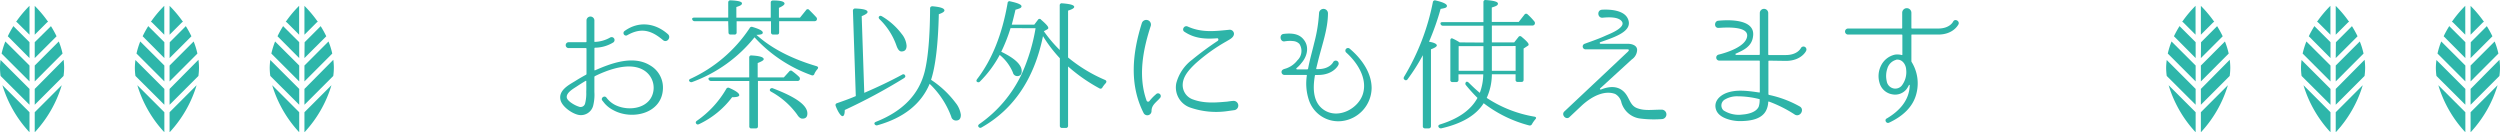 <svg xmlns="http://www.w3.org/2000/svg" width="593.22" height="31.38" viewBox="0 0 593.22 31.38"><defs><style>.a{fill:#2eb4a8;}.b{fill:#2eb6aa;}</style></defs><title>h2_05</title><path class="a" d="M157.31,22.88c-.17,6-7.38,7.62-11.83,5.13a6.81,6.81,0,0,1-2-1.56c-.37-.44-.54-.71-.58-.71-.41-.61.54-1.29,1-.68h0a5.91,5.91,0,0,0,2.18,1.8c3.33,1.6,8.53.71,9-3.64a4.87,4.87,0,0,0-2.21-4.59c-3.33-2.14-8.5-.24-11.69,1.33a.28.28,0,0,0-.14.2v3.57a10.66,10.66,0,0,1-.31,3.33,3,3,0,0,1-3.6,2.07c-1.53-.37-3.84-2-4.15-3.6-.44-2.18,1.9-3.43,3.43-4.35.85-.54,1.73-1.05,2.62-1.53a.23.23,0,0,0,.14-.2v-6a.16.16,0,0,0-.17-.14h-4.15a.7.7,0,0,1,0-1.39H139a.16.16,0,0,0,.17-.14V6.67a.94.94,0,0,1,1.87,0v5.07c0,.07.07.14.14.1a7.92,7.92,0,0,0,3.54-1,.69.69,0,0,1,.82,1.12,8.49,8.49,0,0,1-4.35,1.26.15.15,0,0,0-.14.14v5.13c0,.07.07.14.14.1,3.71-1.63,9-3.67,13.05-1.19A6.07,6.07,0,0,1,157.31,22.88Zm-18.19-1.73c0-.07-.07-.1-.14-.07-.75.44-1.5.92-2.21,1.39s-2.45,1.43-2.28,2.58c.14.88,2,1.9,2.82,2.14a1.1,1.1,0,0,0,1.53-.75,9.56,9.56,0,0,0,.27-2.72C139.15,22.85,139.12,22,139.12,21.15Zm18.22-9.72c-2.82-2.38-5.24-3.06-8.6-1.12a.6.6,0,0,1-.61-1c3.33-2.48,7.34-2,10.37.71C159.34,10.78,158.26,12.17,157.34,11.43Z" transform="translate(0 -1.9)"/><path class="a" d="M193.79,17.61c.37.14.44.37.17.71a4.29,4.29,0,0,0-.71,1.09.48.48,0,0,1-.68.34,33.53,33.53,0,0,1-13.53-9,33.78,33.78,0,0,1-14.79,10.61.57.57,0,0,1-.71-.24c-.1-.2,0-.41.34-.54a33.7,33.7,0,0,0,14-12,.53.53,0,0,1,.71-.27c1.63.48,2.41.92,2.41,1.33s-.51.48-1.5.54C183.08,13.4,187.84,15.85,193.79,17.61Zm-21-10.68h-7.92a.59.59,0,0,1-.61-.41c-.1-.27.1-.44.48-.44h8.06V2.49a.48.48,0,0,1,.54-.51c1.8.07,2.72.31,2.72.71s-.44.58-1.33.88V6.09h8.16V2.52c0-.34.2-.51.58-.51,1.8,0,2.69.27,2.69.75,0,.27-.44.61-1.33,1V6.09h5l1.43-1.77a.45.45,0,0,1,.75-.07c.58.58,1.16,1.16,1.67,1.73a.57.57,0,0,1,.07.75.63.63,0,0,1-.54.2h-8.33V9.56c0,.37-.17.54-.51.54h-.88a.49.49,0,0,1-.54-.54V6.94h-8.16V9.56a.47.47,0,0,1-.54.54h-.88c-.34,0-.51-.17-.51-.54ZM165.4,30.53A23.56,23.56,0,0,0,172.33,23a.52.52,0,0,1,.71-.24c1.6.71,2.38,1.26,2.38,1.73,0,.31-.58.48-1.7.48a21,21,0,0,1-7.85,6.39c-.31.14-.51.1-.68-.14S165.09,30.74,165.4,30.53Zm14.45-9.42V31.86c0,.34-.17.51-.54.51h-1a.45.45,0,0,1-.51-.51V21.12h-9a.64.64,0,0,1-.65-.37c-.14-.27.07-.48.48-.48h9.15V15.57a.47.47,0,0,1,.58-.51c1.9.1,2.86.41,2.86.88,0,.27-.48.54-1.43.92v3.4H186l1.26-1.39a.48.48,0,0,1,.75-.07,14.94,14.94,0,0,1,1.63,1.36.61.61,0,0,1,.07.75.62.62,0,0,1-.54.2Zm3.6,1.77c5.44,2.07,8.13,4,8.13,5.95,0,.85-.41,1.22-1.19,1.22-.37,0-.82-.27-1.26-1A18.76,18.76,0,0,0,183,23.67c-.31-.17-.41-.37-.27-.61A.54.54,0,0,1,183.45,22.88Z" transform="translate(0 -1.9)"/><path class="a" d="M202.39,4.46a.51.51,0,0,1,.58-.54c1.94.07,2.89.34,2.89.82,0,.31-.48.61-1.39,1l.61,18.19c3.16-1.36,6.19-2.79,9-4.32a.46.46,0,0,1,.71.24q.15.31-.31.61A134.25,134.25,0,0,1,200.45,28c0,1-.2,1.46-.54,1.46s-1-.82-1.6-2.38c-.14-.37,0-.61.34-.71,1.67-.58,3.16-1.12,4.42-1.67Zm24.38,21.86A5.75,5.75,0,0,1,228,29.14c0,.92-.37,1.36-1.16,1.36a1.14,1.14,0,0,1-1.12-.92,20.76,20.76,0,0,0-5.13-7.79c-2,4.76-6.12,8.06-12.34,9.82a.57.57,0,0,1-.71-.24c-.14-.24,0-.44.34-.58q9.54-3.77,11.56-12c.78-3.2,1.22-8.16,1.26-14.86,0-.37.2-.54.58-.54,1.9.17,2.82.48,2.82,1,0,.27-.44.58-1.33.88-.17,7.14-.78,12.34-1.84,15.57A23.27,23.27,0,0,1,226.77,26.32ZM209.29,5.78A16.15,16.15,0,0,1,214,10a5,5,0,0,1,1.12,2.75c0,.92-.41,1.36-1.22,1.36-.48,0-.88-.48-1.22-1.5a16.17,16.17,0,0,0-3.94-6.12c-.24-.24-.31-.48-.14-.68S209,5.61,209.29,5.78Z" transform="translate(0 -1.9)"/><path class="a" d="M239.79,8.57a37.81,37.81,0,0,1-2.21,5.61c3.23,1.56,4.86,3.09,4.86,4.59,0,.78-.37,1.19-1.09,1.19a1.06,1.06,0,0,1-1-.85,10.74,10.74,0,0,0-3.13-4.18,26.64,26.64,0,0,1-4.66,6.29.51.51,0,0,1-.75.07c-.17-.14-.14-.37.07-.65,3.54-4.62,5.92-10.61,7.21-18a.45.45,0,0,1,.65-.41c1.73.37,2.65.75,2.65,1.16s-.48.54-1.43.82c-.31,1.36-.61,2.52-.88,3.54h5.34l.88-1.16a.44.44,0,0,1,.75,0c1.16,1,1.7,1.6,1.7,1.94,0,.17-.1.24-.31.37l-.75.41a32.41,32.41,0,0,0,3.77,4.45V3.2a.47.47,0,0,1,.58-.51c1.9.14,2.86.41,2.86.85,0,.27-.48.58-1.46.88V15.54a35.76,35.76,0,0,0,8.8,5.34c.34.17.37.44.14.75a6.83,6.83,0,0,0-.78,1,.49.49,0,0,1-.71.24,39.7,39.7,0,0,1-7.45-5.2V31.72a.49.49,0,0,1-.54.54H252a.48.48,0,0,1-.51-.54v-16a32.53,32.53,0,0,1-4-5.24c-2.07,10.1-6.94,17.34-14.58,21.66a.5.5,0,0,1-.71-.14c-.17-.2-.1-.44.17-.65a30.14,30.14,0,0,0,10.06-11.87,43.91,43.91,0,0,0,3.3-10.88Z" transform="translate(0 -1.9)"/><path class="a" d="M274.33,24.24a.65.65,0,1,1,.92.92l-.41.44c-1.09,1.05-1.6,1.56-1.6,2.75a1,1,0,0,1-1.84.44c-3.5-6.83-2.69-14.35-.44-21.45a1.11,1.11,0,0,1,2.11.68c-1.87,5.68-3.06,12-1,17.75a.39.39,0,0,0,.68.1,11.86,11.86,0,0,1,1.12-1.22Zm18.46,3.81-1.43.2a18.81,18.81,0,0,1-9-.85,5.06,5.06,0,0,1-3.23-5.81,10.25,10.25,0,0,1,3.74-5.51,72.16,72.16,0,0,1,6.09-4.49c.24-.17.17-.65-.14-.61-3,.24-5.44,0-7.75-1.53-.75-.44-.1-1.63.75-1.26,3.37,1.53,6.56,1.09,9.83.78a1,1,0,0,1,1.16.92c0,.92-1.09,1.39-1.7,1.77A41.39,41.39,0,0,0,283.65,17c-1.46,1.39-2.86,2.92-3,4.79a3.61,3.61,0,0,0,2.52,3.74c2.75,1,5.71.68,8.06.48,0,0,.88-.14,1.43-.17A1.09,1.09,0,0,1,292.79,28.05Z" transform="translate(0 -1.9)"/><path class="a" d="M325.47,22.81a8,8,0,0,1-7.1,7.82,7.34,7.34,0,0,1-7.79-5,12.49,12.49,0,0,1-.48-5.81.12.12,0,0,0-.14-.14H304.8a.69.69,0,0,1-.71-.68c0-.61.61-.71,1.05-.85a5.7,5.7,0,0,0,2.72-1.94,3.07,3.07,0,0,0,.48-3.88,2.26,2.26,0,0,0-1.46-.68,7,7,0,0,0-2.07.07c-1.05.17-1.36-1.63-.24-1.77,2.58-.31,4,.24,4.9,1.5,1.26,1.7.65,3.94-.68,5.44a7.32,7.32,0,0,1-1.12,1.16.17.17,0,0,0,.1.31h2.45a.23.23,0,0,0,.17-.14c.37-2.07,1-4.18,1.46-6.15A35.21,35.21,0,0,0,313,4.93a1.06,1.06,0,0,1,2.11.1c0,3.74-1.39,7.44-2.38,11.46l-.41,1.67c0,.07,0,.14.1.14h.34c2.72,0,3.54-1.56,3.57-1.63a.7.7,0,0,1,1.26.61c0,.07-1.16,2.41-4.83,2.41h-.61a.15.15,0,0,0-.14.14c-.54,3.16-.48,6.66,2.48,8.36,3.4,1.9,7.89-.65,8.91-4,1.12-3.64-1.26-7.41-4-9.86a.62.62,0,0,1,.82-.92C323.06,15.78,325.47,19.14,325.47,22.81Z" transform="translate(0 -1.9)"/><path class="a" d="M340.94,12.68c0,.27-.48.58-1.39.92V31.82a.5.5,0,0,1-.54.54h-.88a.48.48,0,0,1-.51-.54V15A45.18,45.18,0,0,1,334,20.71a.46.46,0,0,1-.75.07c-.2-.14-.24-.37-.07-.68A54.64,54.64,0,0,0,340,2.42a.49.49,0,0,1,.65-.41c1.8.41,2.69.85,2.69,1.29s-.51.54-1.5.71a61.08,61.08,0,0,1-2.75,7.79C340.33,12,340.94,12.34,340.94,12.68ZM352,12V8h-9.59a.53.53,0,0,1-.58-.44c-.1-.24.07-.41.48-.41H352V2.42a.47.47,0,0,1,.58-.51c1.94.14,2.86.41,2.86.85s-.48.61-1.46.92V7.11h6.39l1.36-1.73a.47.47,0,0,1,.75-.07,13.88,13.88,0,0,1,1.56,1.63.62.62,0,0,1,.1.75.61.61,0,0,1-.58.27H354v4h5.3l1-1.26a.46.46,0,0,1,.75-.07c1.12.92,1.67,1.53,1.67,1.8s-.1.27-.31.41l-.88.58v7.38c0,.37-.17.54-.51.54h-.85a.47.47,0,0,1-.54-.54V19.52H354a13.58,13.58,0,0,1-1.22,5.61,29.36,29.36,0,0,0,11.32,4.45c.44.07.51.34.2.65a7.49,7.49,0,0,0-.78,1.12.58.58,0,0,1-.68.31,30.12,30.12,0,0,1-10.78-5.27c-1.8,2.86-5.13,4.83-10,5.95a.62.62,0,0,1-.71-.31c-.14-.27,0-.48.37-.61,4.42-1.36,7.34-3.47,8.87-6.29a38.41,38.41,0,0,1-2.72-3,.53.53,0,0,1,0-.75c.17-.17.37-.1.65.14,1,1,1.87,1.8,2.62,2.41a12.91,12.91,0,0,0,.82-4.39h-5.88v1.29a.49.49,0,0,1-.54.54h-.85a.47.47,0,0,1-.54-.54V11.49c0-.44.27-.61.61-.41a11.56,11.56,0,0,1,1.6.88Zm0,.85h-5.88v5.85H352Zm2,0v5.85h5.64V12.82Z" transform="translate(0 -1.9)"/><path class="a" d="M394.32,30.16A25.74,25.74,0,0,1,389,30a5.34,5.34,0,0,1-4.25-3.74,3.05,3.05,0,0,0-1.5-2.07c-2.31-.85-5.17.27-7.85,2.69l-3,2.82c-.78.75-2-.54-1.22-1.33,14.08-13.23,14.52-13.67,15-14.11s.44-.68-.14-.65h-9.76a.68.68,0,0,1-.24-1.33c1.77-.65,3.47-1.22,5.13-2,1-.41,4.69-1.9,3.67-3.3-.82-1.16-3.33-1-4.56-.88s-1.43-1.84-.1-1.9c1.9-.1,5.24.1,6.12,2.21,1.22,2.86-2.92,4.22-6.49,5.47-.31.1-.27.37,0,.41h6.42c1,0,2.21.37,2.24,1.43A2.82,2.82,0,0,1,387.21,16l-7.51,6.87c-.14.14,0,.34.2.27,1.87-.75,3.81-.92,5.3.41s1.43,3.3,3.23,4,3.5.37,5.85.37A1.11,1.11,0,0,1,394.32,30.16Z" transform="translate(0 -1.9)"/><path class="a" d="M419.79,16.29a.16.16,0,0,0-.17.14v7.82a.23.23,0,0,0,.14.17A25.59,25.59,0,0,1,427,27.13c1.29.65.24,2.62-1.05,2A30.28,30.28,0,0,0,419.75,26c-.07,0-.17,0-.17.07a4.94,4.94,0,0,1-.48,2c-1,2.07-3.6,2.48-5.58,2.55a9.81,9.81,0,0,1-2.82-.24c-1.39-.34-3-1-3.5-2.45-.61-1.84.68-3.2,2.24-3.88,2.38-1,5.24-.61,8-.2.07,0,.14,0,.14-.1V16.42a.15.15,0,0,0-.14-.14h-9.52a.72.72,0,0,1-.07-1.43c1.77-.44,6.49-1.87,6.73-4.39s-5.64-2-6.77-1.94-1.09-1.6-.1-1.7c2.38-.24,8.94-.48,8.26,3.77-.31,2.41-2.38,3.26-4,4a.17.17,0,0,0,0,.34h5.47a.15.15,0,0,0,.14-.14V5a1,1,0,1,1,2,0v9.82a.16.16,0,0,0,.17.14h4c2.72,0,3.54-1.56,3.57-1.63a.7.7,0,0,1,1.26.61c0,.07-1.16,2.41-4.83,2.41Zm-2.24,9.28c0-.1,0-.17-.14-.17a21.45,21.45,0,0,0-5.13-.65,5.62,5.62,0,0,0-2.89.71,1.62,1.62,0,0,0-.44,2.62,6.65,6.65,0,0,0,4.52,1c1.36-.1,3.23-.54,3.84-1.84A4.8,4.8,0,0,0,417.54,25.57Z" transform="translate(0 -1.9)"/><path class="a" d="M459.91,10.1h-6.22a.12.12,0,0,0-.14.14v6.19a.48.48,0,0,0,.07.2,9.62,9.62,0,0,1,1.16,7.31c-.78,3.43-3.47,5.64-6.53,7.07-.68.31-1.19-.71-.54-1,3-1.77,5.37-4.32,5.44-7.89,0-.1-.14-.14-.2,0a5.71,5.71,0,0,1-.61,1A3.45,3.45,0,0,1,449,24.28a3.75,3.75,0,0,1-3-2.69,5.58,5.58,0,0,1,.34-4.11,4.85,4.85,0,0,1,3.33-2.62,4.19,4.19,0,0,1,1.6.1c.07,0,.14,0,.14-.1V10.24c0-.1-.07-.14-.17-.14H438.52a.71.71,0,0,1,0-1.43H451.2a.16.16,0,0,0,.17-.14V4.93a1.09,1.09,0,1,1,2.18,0v3.6a.15.15,0,0,0,.14.14h6.22c2.72,0,3.5-1.56,3.54-1.63.41-.82,1.6-.17,1.29.61C464.67,7.75,463.54,10.1,459.91,10.1Zm-10,6a3,3,0,0,0-2.07,2.07,5.49,5.49,0,0,0-.14,3,2.08,2.08,0,0,0,1.56,1.7,2,2,0,0,0,2-.65,5.21,5.21,0,0,0,1.05-3.81C452.26,17.21,451.34,15.81,449.88,16.08Z" transform="translate(0 -1.9)"/><path class="b" d="M522.24,21.22l6.6-6.61a17.72,17.72,0,0,0-.89-2.87l-5.71,5.71Z" transform="translate(0 -1.9)"/><path class="b" d="M521,21.22V17.45l-5.72-5.71a18.89,18.89,0,0,0-.89,2.87Z" transform="translate(0 -1.9)"/><path class="b" d="M521,15.68V11.91L517.2,8.12l0-.06a25.51,25.51,0,0,0-1.35,2.44Z" transform="translate(0 -1.9)"/><path class="b" d="M514.14,19.92,521,26.76V23l-6.86-6.86A14.48,14.48,0,0,0,514,18,14.63,14.63,0,0,0,514.14,19.92Z" transform="translate(0 -1.9)"/><path class="b" d="M522.24,15.68l5.18-5.17a23.92,23.92,0,0,0-1.35-2.44l0,.06-3.79,3.79Z" transform="translate(0 -1.9)"/><path class="b" d="M522.24,28.53v4.76a28.36,28.36,0,0,0,6.41-11.17Z" transform="translate(0 -1.9)"/><path class="b" d="M521,28.53l-6.41-6.41A28.36,28.36,0,0,0,521,33.28Z" transform="translate(0 -1.9)"/><path class="b" d="M522.24,10.14l2.9-2.9a.62.62,0,0,1,.28-.15,27.93,27.93,0,0,0-3.18-3.8Z" transform="translate(0 -1.9)"/><path class="b" d="M522.24,26.76l6.84-6.84a15,15,0,0,0,.14-2,14.91,14.91,0,0,0-.13-1.83L522.24,23Z" transform="translate(0 -1.9)"/><path class="b" d="M518.08,7.24l2.9,2.9V3.28a27.16,27.16,0,0,0-3.18,3.8A.64.64,0,0,1,518.08,7.24Z" transform="translate(0 -1.9)"/><path class="b" d="M554.24,21.22l6.6-6.61a17.72,17.72,0,0,0-.89-2.87l-5.71,5.71Z" transform="translate(0 -1.9)"/><path class="b" d="M553,21.22V17.45l-5.72-5.71a18.89,18.89,0,0,0-.89,2.87Z" transform="translate(0 -1.9)"/><path class="b" d="M553,15.68V11.91L549.2,8.12l0-.06a25.51,25.51,0,0,0-1.35,2.44Z" transform="translate(0 -1.9)"/><path class="b" d="M546.14,19.92,553,26.76V23l-6.86-6.86A14.48,14.48,0,0,0,546,18,14.63,14.63,0,0,0,546.14,19.92Z" transform="translate(0 -1.9)"/><path class="b" d="M554.24,15.68l5.18-5.17a23.92,23.92,0,0,0-1.35-2.44l0,.06-3.79,3.79Z" transform="translate(0 -1.9)"/><path class="b" d="M554.24,28.53v4.76a28.36,28.36,0,0,0,6.41-11.17Z" transform="translate(0 -1.9)"/><path class="b" d="M553,28.53l-6.41-6.41A28.36,28.36,0,0,0,553,33.28Z" transform="translate(0 -1.9)"/><path class="b" d="M554.24,10.14l2.9-2.9a.62.62,0,0,1,.28-.15,27.93,27.93,0,0,0-3.18-3.8Z" transform="translate(0 -1.9)"/><path class="b" d="M554.24,26.76l6.84-6.84a15,15,0,0,0,.14-2,14.91,14.91,0,0,0-.13-1.83L554.24,23Z" transform="translate(0 -1.9)"/><path class="b" d="M550.08,7.24l2.9,2.9V3.28a27.16,27.16,0,0,0-3.18,3.8A.64.64,0,0,1,550.08,7.24Z" transform="translate(0 -1.9)"/><path class="b" d="M586.24,21.22l6.6-6.61a17.72,17.72,0,0,0-.89-2.87l-5.71,5.71Z" transform="translate(0 -1.9)"/><path class="b" d="M585,21.22V17.45l-5.72-5.71a18.89,18.89,0,0,0-.89,2.87Z" transform="translate(0 -1.9)"/><path class="b" d="M585,15.68V11.91L581.2,8.12l0-.06a25.51,25.51,0,0,0-1.35,2.44Z" transform="translate(0 -1.9)"/><path class="b" d="M578.14,19.92,585,26.76V23l-6.86-6.86A14.48,14.48,0,0,0,578,18,14.63,14.63,0,0,0,578.14,19.92Z" transform="translate(0 -1.9)"/><path class="b" d="M586.24,15.68l5.18-5.17a23.92,23.92,0,0,0-1.35-2.44l0,.06-3.79,3.79Z" transform="translate(0 -1.9)"/><path class="b" d="M586.24,28.53v4.76a28.36,28.36,0,0,0,6.41-11.17Z" transform="translate(0 -1.9)"/><path class="b" d="M585,28.53l-6.41-6.41A28.36,28.36,0,0,0,585,33.28Z" transform="translate(0 -1.9)"/><path class="b" d="M586.24,10.14l2.9-2.9a.62.62,0,0,1,.28-.15,27.93,27.93,0,0,0-3.18-3.8Z" transform="translate(0 -1.9)"/><path class="b" d="M586.24,26.76l6.84-6.84a15,15,0,0,0,.14-2,14.91,14.91,0,0,0-.13-1.83L586.24,23Z" transform="translate(0 -1.9)"/><path class="b" d="M582.08,7.24l2.9,2.9V3.28a27.16,27.16,0,0,0-3.18,3.8A.64.64,0,0,1,582.08,7.24Z" transform="translate(0 -1.9)"/><path class="b" d="M8.24,21.22l6.6-6.61a17.72,17.72,0,0,0-.89-2.87L8.24,17.45Z" transform="translate(0 -1.9)"/><path class="b" d="M7,21.22V17.45L1.27,11.74a18.89,18.89,0,0,0-.89,2.87Z" transform="translate(0 -1.9)"/><path class="b" d="M7,15.68V11.91L3.2,8.12l0-.06a25.51,25.51,0,0,0-1.35,2.44Z" transform="translate(0 -1.9)"/><path class="b" d="M.14,19.92,7,26.76V23L.13,16.13A14.48,14.48,0,0,0,0,18,14.63,14.63,0,0,0,.14,19.92Z" transform="translate(0 -1.9)"/><path class="b" d="M8.24,15.68l5.18-5.17a23.92,23.92,0,0,0-1.35-2.44l0,.06L8.24,11.91Z" transform="translate(0 -1.9)"/><path class="b" d="M8.24,28.53v4.76a28.36,28.36,0,0,0,6.41-11.17Z" transform="translate(0 -1.9)"/><path class="b" d="M7,28.53.57,22.11A28.36,28.36,0,0,0,7,33.28Z" transform="translate(0 -1.9)"/><path class="b" d="M8.24,10.14l2.9-2.9a.62.62,0,0,1,.28-.15,27.93,27.93,0,0,0-3.18-3.8Z" transform="translate(0 -1.9)"/><path class="b" d="M8.24,26.76l6.84-6.84a15,15,0,0,0,.14-2,14.91,14.91,0,0,0-.13-1.83L8.24,23Z" transform="translate(0 -1.9)"/><path class="b" d="M4.08,7.24,7,10.14V3.28a27.16,27.16,0,0,0-3.18,3.8A.64.64,0,0,1,4.08,7.24Z" transform="translate(0 -1.9)"/><path class="b" d="M40.24,21.22l6.6-6.61a17.72,17.72,0,0,0-.89-2.87l-5.71,5.71Z" transform="translate(0 -1.9)"/><path class="b" d="M39,21.22V17.45l-5.72-5.71a18.89,18.89,0,0,0-.89,2.87Z" transform="translate(0 -1.9)"/><path class="b" d="M39,15.68V11.91L35.2,8.12l0-.06a25.51,25.51,0,0,0-1.35,2.44Z" transform="translate(0 -1.9)"/><path class="b" d="M32.14,19.92,39,26.76V23l-6.86-6.86A14.48,14.48,0,0,0,32,18,14.63,14.63,0,0,0,32.14,19.92Z" transform="translate(0 -1.9)"/><path class="b" d="M40.24,15.68l5.18-5.17a23.92,23.92,0,0,0-1.35-2.44l0,.06-3.79,3.79Z" transform="translate(0 -1.9)"/><path class="b" d="M40.24,28.53v4.76a28.36,28.36,0,0,0,6.41-11.17Z" transform="translate(0 -1.9)"/><path class="b" d="M39,28.53l-6.41-6.41A28.36,28.36,0,0,0,39,33.28Z" transform="translate(0 -1.9)"/><path class="b" d="M40.24,10.14l2.9-2.9a.62.62,0,0,1,.28-.15,27.93,27.93,0,0,0-3.18-3.8Z" transform="translate(0 -1.9)"/><path class="b" d="M40.24,26.76l6.84-6.84a15,15,0,0,0,.14-2,14.91,14.91,0,0,0-.13-1.83L40.24,23Z" transform="translate(0 -1.9)"/><path class="b" d="M36.08,7.24l2.9,2.9V3.28a27.16,27.16,0,0,0-3.18,3.8A.64.64,0,0,1,36.08,7.24Z" transform="translate(0 -1.9)"/><path class="b" d="M72.24,21.22l6.6-6.61a17.72,17.72,0,0,0-.89-2.87l-5.71,5.71Z" transform="translate(0 -1.9)"/><path class="b" d="M71,21.22V17.45l-5.72-5.71a18.89,18.89,0,0,0-.89,2.87Z" transform="translate(0 -1.9)"/><path class="b" d="M71,15.68V11.91L67.2,8.12l0-.06a25.51,25.51,0,0,0-1.35,2.44Z" transform="translate(0 -1.9)"/><path class="b" d="M64.14,19.92,71,26.76V23l-6.86-6.86A14.48,14.48,0,0,0,64,18,14.63,14.63,0,0,0,64.14,19.92Z" transform="translate(0 -1.9)"/><path class="b" d="M72.24,15.68l5.18-5.17a23.92,23.92,0,0,0-1.35-2.44l0,.06-3.79,3.79Z" transform="translate(0 -1.9)"/><path class="b" d="M72.24,28.53v4.76a28.36,28.36,0,0,0,6.41-11.17Z" transform="translate(0 -1.9)"/><path class="b" d="M71,28.53l-6.41-6.41A28.36,28.36,0,0,0,71,33.28Z" transform="translate(0 -1.9)"/><path class="b" d="M72.24,10.14l2.9-2.9a.62.62,0,0,1,.28-.15,27.93,27.93,0,0,0-3.18-3.8Z" transform="translate(0 -1.9)"/><path class="b" d="M72.24,26.76l6.84-6.84a15,15,0,0,0,.14-2,14.91,14.91,0,0,0-.13-1.83L72.24,23Z" transform="translate(0 -1.9)"/><path class="b" d="M68.08,7.24l2.9,2.9V3.28a27.16,27.16,0,0,0-3.18,3.8A.64.64,0,0,1,68.08,7.24Z" transform="translate(0 -1.9)"/></svg>